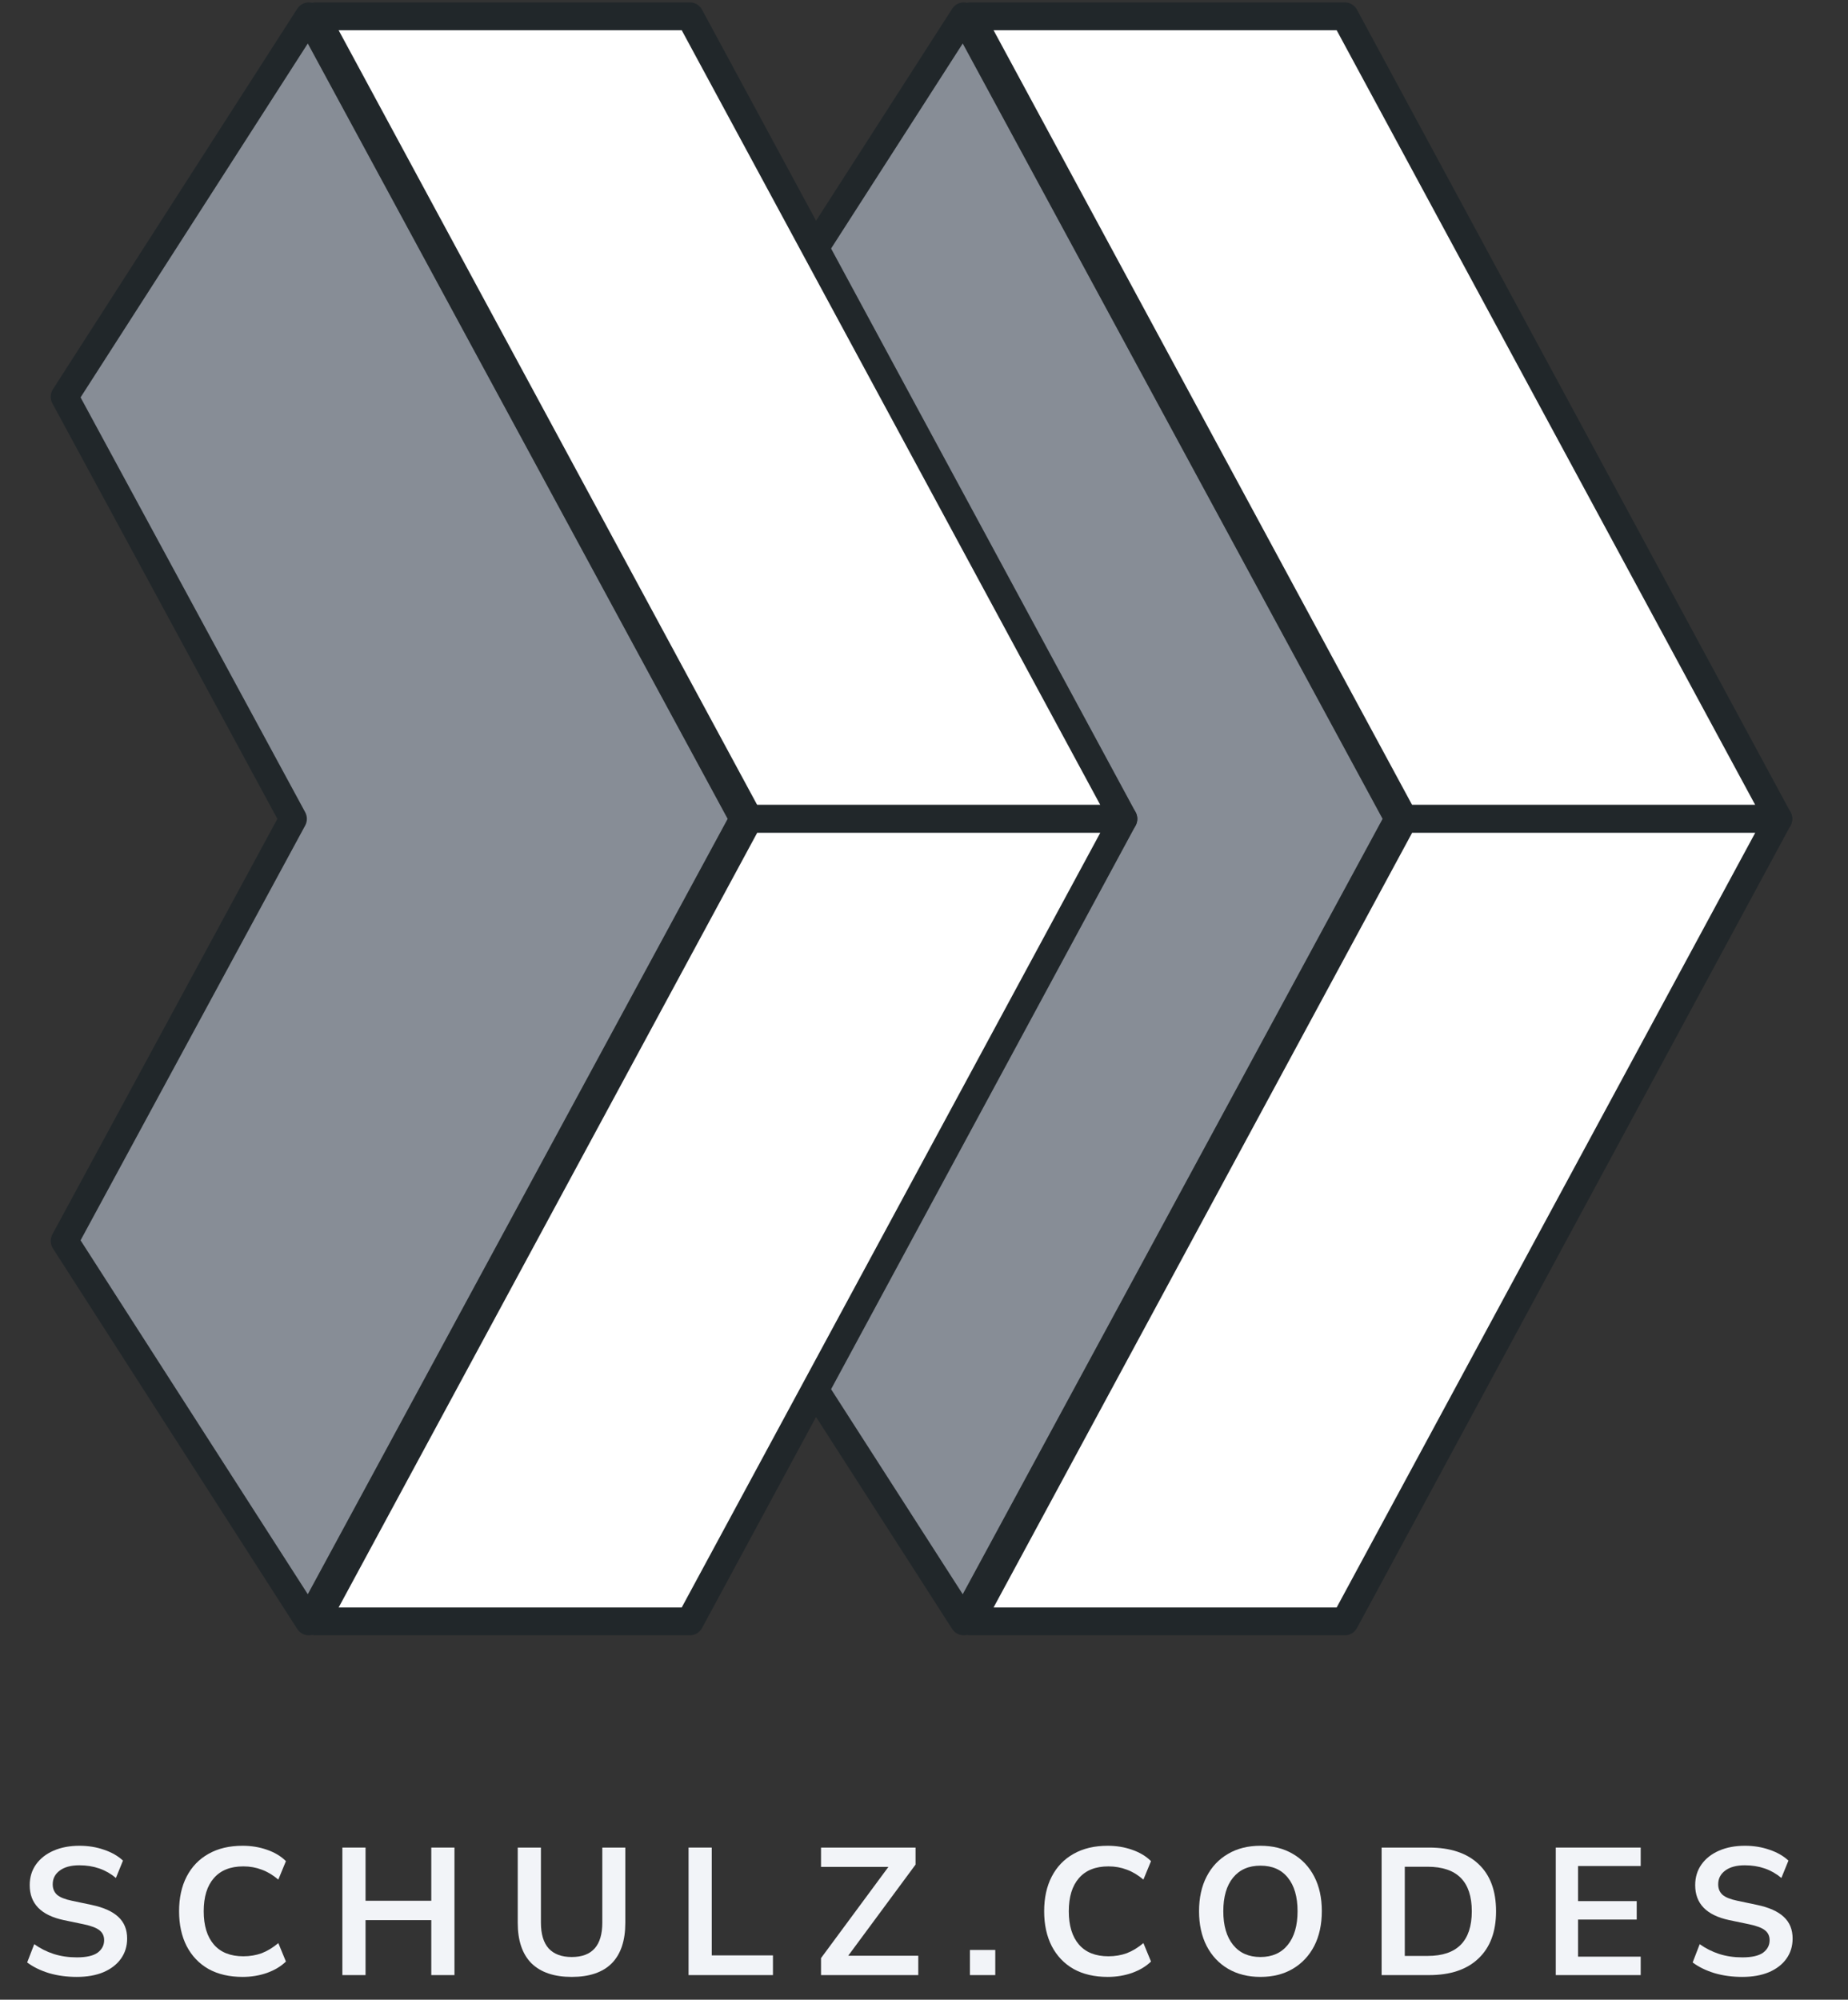 <svg width="501" height="542" viewBox="0 0 501 542" fill="none" xmlns="http://www.w3.org/2000/svg">
<rect x="0" y="0" width="501" height="542" fill="#333333" stroke="none"/>
<g clip-path="url(#clip0_13_4205)">
<path d="M472.336 535.824C469.62 535.824 467.1 535.481 464.776 534.795C462.452 534.076 460.488 533.111 458.885 531.902L460.799 526.95C462.403 528.094 464.154 528.976 466.052 529.597C467.983 530.218 470.078 530.529 472.336 530.529C474.922 530.529 476.804 530.104 477.982 529.254C479.16 528.372 479.749 527.244 479.749 525.871C479.749 524.727 479.324 523.828 478.473 523.174C477.655 522.521 476.231 521.981 474.202 521.556L468.801 520.429C462.648 519.121 459.572 515.967 459.572 510.965C459.572 508.808 460.145 506.929 461.29 505.327C462.436 503.725 464.023 502.483 466.052 501.6C468.081 500.718 470.422 500.277 473.073 500.277C475.429 500.277 477.638 500.636 479.7 501.355C481.762 502.042 483.48 503.022 484.855 504.297L482.94 509.004C480.224 506.716 476.918 505.572 473.023 505.572C470.765 505.572 468.998 506.046 467.721 506.994C466.445 507.942 465.807 509.184 465.807 510.72C465.807 511.897 466.199 512.845 466.985 513.564C467.77 514.251 469.112 514.79 471.011 515.182L476.362 516.31C479.602 516.996 482.008 518.075 483.579 519.546C485.182 521.017 485.984 522.978 485.984 525.43C485.984 527.489 485.428 529.303 484.315 530.872C483.202 532.441 481.615 533.667 479.553 534.55C477.524 535.399 475.118 535.824 472.336 535.824Z" fill="#F2F4F8"/>
<path d="M421.774 535.334V500.767H444.799V505.768H427.813V515.28H443.719V520.281H427.813V530.333H444.799V535.334H421.774Z" fill="#F2F4F8"/>
<path d="M374.56 535.334V500.767H387.422C393.215 500.767 397.683 502.254 400.825 505.229C404 508.203 405.587 512.469 405.587 518.026C405.587 523.55 404 527.816 400.825 530.823C397.683 533.83 393.215 535.334 387.422 535.334H374.56ZM380.844 530.137H387.03C395.015 530.137 399.008 526.1 399.008 518.026C399.008 509.985 395.015 505.964 387.03 505.964H380.844V530.137Z" fill="#F2F4F8"/>
<path d="M341.709 535.824C338.37 535.824 335.441 535.089 332.921 533.618C330.433 532.147 328.502 530.088 327.128 527.44C325.753 524.76 325.066 521.622 325.066 518.026C325.066 514.398 325.753 511.26 327.128 508.612C328.502 505.964 330.433 503.921 332.921 502.483C335.408 501.012 338.338 500.277 341.709 500.277C345.08 500.277 348.009 501.012 350.496 502.483C352.984 503.921 354.915 505.964 356.289 508.612C357.664 511.26 358.351 514.381 358.351 517.977C358.351 521.605 357.664 524.76 356.289 527.44C354.915 530.088 352.984 532.147 350.496 533.618C348.009 535.089 345.08 535.824 341.709 535.824ZM341.709 530.431C344.883 530.431 347.354 529.336 349.122 527.146C350.889 524.956 351.773 521.916 351.773 518.026C351.773 514.103 350.889 511.064 349.122 508.906C347.387 506.749 344.916 505.67 341.709 505.67C338.534 505.67 336.063 506.749 334.296 508.906C332.528 511.064 331.644 514.103 331.644 518.026C331.644 521.916 332.528 524.956 334.296 527.146C336.063 529.336 338.534 530.431 341.709 530.431Z" fill="#F2F4F8"/>
<path d="M300.309 535.824C296.709 535.824 293.616 535.105 291.031 533.667C288.478 532.196 286.514 530.137 285.139 527.489C283.765 524.809 283.077 521.654 283.077 518.026C283.077 514.398 283.765 511.26 285.139 508.612C286.514 505.964 288.478 503.921 291.031 502.483C293.616 501.012 296.709 500.277 300.309 500.277C302.633 500.277 304.826 500.636 306.888 501.355C308.982 502.074 310.701 503.104 312.043 504.444L309.981 509.445C308.508 508.203 307.002 507.304 305.464 506.749C303.926 506.16 302.273 505.866 300.506 505.866C297.004 505.866 294.336 506.929 292.503 509.053C290.671 511.145 289.754 514.136 289.754 518.026C289.754 521.916 290.671 524.923 292.503 527.048C294.336 529.172 297.004 530.235 300.506 530.235C302.273 530.235 303.926 529.957 305.464 529.401C307.002 528.813 308.508 527.898 309.981 526.656L312.043 531.657C310.701 532.964 308.982 533.994 306.888 534.746C304.826 535.465 302.633 535.824 300.309 535.824Z" fill="#F2F4F8"/>
<path d="M262.951 535.334V528.519H269.824V535.334H262.951Z" fill="#F2F4F8"/>
<path d="M222.584 535.334V530.725L240.847 506.013H222.584V500.767H248.211V505.376L229.949 530.088H248.948V535.334H222.584Z" fill="#F2F4F8"/>
<path d="M186.671 535.334V500.767H192.955V529.99H209.549V535.334H186.671Z" fill="#F2F4F8"/>
<path d="M154.992 535.824C150.246 535.824 146.614 534.599 144.093 532.147C141.606 529.663 140.362 526.002 140.362 521.164V500.767H146.646V521.115C146.646 524.22 147.35 526.557 148.757 528.126C150.197 529.663 152.276 530.431 154.992 530.431C160.523 530.431 163.289 527.326 163.289 521.115V500.767H169.524V521.164C169.524 526.002 168.297 529.663 165.842 532.147C163.387 534.599 159.771 535.824 154.992 535.824Z" fill="#F2F4F8"/>
<path d="M92.818 535.334V500.767H99.102V515.182H116.923V500.767H123.207V535.334H116.923V520.429H99.102V535.334H92.818Z" fill="#F2F4F8"/>
<path d="M65.782 535.824C62.182 535.824 59.089 535.105 56.503 533.667C53.95 532.196 51.987 530.137 50.612 527.489C49.237 524.809 48.55 521.654 48.55 518.026C48.55 514.398 49.237 511.26 50.612 508.612C51.987 505.964 53.95 503.921 56.503 502.483C59.089 501.012 62.182 500.277 65.782 500.277C68.106 500.277 70.299 500.636 72.36 501.355C74.455 502.074 76.173 503.104 77.515 504.444L75.453 509.445C73.981 508.203 72.475 507.304 70.937 506.749C69.398 506.16 67.746 505.866 65.978 505.866C62.476 505.866 59.809 506.929 57.976 509.053C56.143 511.145 55.227 514.136 55.227 518.026C55.227 521.916 56.143 524.923 57.976 527.048C59.809 529.172 62.476 530.235 65.978 530.235C67.746 530.235 69.398 529.957 70.937 529.401C72.475 528.813 73.981 527.898 75.453 526.656L77.515 531.657C76.173 532.964 74.455 533.994 72.36 534.746C70.299 535.465 68.106 535.824 65.782 535.824Z" fill="#F2F4F8"/>
<path d="M20.819 535.824C18.103 535.824 15.582 535.481 13.259 534.795C10.935 534.076 8.971 533.111 7.367 531.902L9.282 526.95C10.886 528.094 12.637 528.976 14.535 529.597C16.466 530.218 18.561 530.529 20.819 530.529C23.405 530.529 25.287 530.104 26.465 529.254C27.643 528.372 28.232 527.244 28.232 525.871C28.232 524.727 27.807 523.828 26.956 523.174C26.137 522.521 24.714 521.981 22.685 521.556L17.284 520.429C11.131 519.121 8.055 515.967 8.055 510.965C8.055 508.808 8.627 506.929 9.773 505.327C10.918 503.725 12.506 502.483 14.535 501.6C16.564 500.718 18.904 500.277 21.555 500.277C23.912 500.277 26.121 500.636 28.183 501.355C30.245 502.042 31.963 503.022 33.338 504.297L31.423 509.004C28.707 506.716 25.401 505.572 21.506 505.572C19.248 505.572 17.481 506.046 16.204 506.994C14.928 507.942 14.29 509.184 14.29 510.72C14.29 511.897 14.682 512.845 15.468 513.564C16.253 514.251 17.595 514.79 19.494 515.182L24.845 516.31C28.085 516.996 30.491 518.075 32.062 519.546C33.665 521.017 34.467 522.978 34.467 525.43C34.467 527.489 33.911 529.303 32.798 530.872C31.685 532.441 30.098 533.667 28.036 534.55C26.007 535.399 23.601 535.824 20.819 535.824Z" fill="#F2F4F8"/>
<g clip-path="url(#clip1_13_4205)">
<path d="M263.064 4.424H364.596L482.145 221.945H380.612L263.064 4.424Z" fill="white"/>
<path fill-rule="evenodd" clip-rule="evenodd" d="M259.848 2.499C260.522 1.355 261.744 0.653 263.064 0.653H364.596C365.965 0.653 367.225 1.408 367.88 2.62L485.429 220.14C486.061 221.309 486.035 222.726 485.361 223.87C484.687 225.015 483.465 225.716 482.145 225.716H380.612C379.243 225.716 377.983 224.961 377.328 223.749L259.779 6.229C259.148 5.06 259.174 3.643 259.848 2.499ZM269.361 8.196L382.834 218.174H475.848L362.375 8.196H269.361Z" fill="#21272A"/>
<path d="M263.064 439.465H364.596L482.145 221.945H380.612L263.064 439.465Z" fill="white"/>
<path fill-rule="evenodd" clip-rule="evenodd" d="M259.848 441.391C260.522 442.535 261.744 443.236 263.064 443.236H364.596C365.966 443.236 367.226 442.482 367.881 441.269L485.429 223.749C486.061 222.581 486.035 221.163 485.361 220.019C484.687 218.875 483.465 218.173 482.145 218.173H380.613C379.243 218.173 377.983 218.928 377.328 220.14L259.78 437.66C259.148 438.829 259.174 440.246 259.848 441.391ZM269.361 435.694L382.834 225.716H475.848L362.375 435.694H269.361Z" fill="#21272A"/>
<path fill-rule="evenodd" clip-rule="evenodd" d="M261.273 4.424L195.049 107.546L257.008 221.945L195.049 336.344L261.273 439.465L379.009 222.084L378.919 221.945L379.009 221.805L261.273 4.424Z" fill="#878D96"/>
<path fill-rule="evenodd" clip-rule="evenodd" d="M261.413 0.656C262.73 0.706 263.924 1.451 264.556 2.617L382.291 219.998C382.62 220.605 382.771 221.278 382.746 221.945C382.771 222.611 382.62 223.285 382.291 223.891L264.556 441.272C263.924 442.439 262.73 443.184 261.413 443.233C260.096 443.283 258.85 442.63 258.134 441.515L191.909 338.393C191.163 337.232 191.108 335.751 191.766 334.536L252.747 221.945L191.766 109.353C191.108 108.138 191.163 106.658 191.909 105.496L258.134 2.375C258.85 1.259 260.096 0.606 261.413 0.656ZM199.399 107.71L260.291 220.137C260.901 221.264 260.901 222.626 260.291 223.752L199.399 336.18L261 432.101L374.823 221.945L261 11.788L199.399 107.71Z" fill="#21272A"/>
<path d="M85.508 4.424H187.041L304.589 221.945H203.057L85.508 4.424Z" fill="white"/>
<path fill-rule="evenodd" clip-rule="evenodd" d="M82.292 2.499C82.966 1.355 84.188 0.653 85.508 0.653H187.041C188.41 0.653 189.67 1.408 190.325 2.62L307.873 220.14C308.505 221.309 308.479 222.726 307.805 223.87C307.131 225.015 305.909 225.716 304.589 225.716H203.057C201.687 225.716 200.428 224.961 199.772 223.749L82.224 6.229C81.592 5.06 81.618 3.643 82.292 2.499ZM91.805 8.196L205.278 218.174H298.292L184.819 8.196H91.805Z" fill="#21272A"/>
<path d="M85.508 439.465H187.041L304.59 221.945H203.057L85.508 439.465Z" fill="white"/>
<path fill-rule="evenodd" clip-rule="evenodd" d="M82.293 441.391C82.966 442.535 84.189 443.236 85.508 443.236H187.041C188.41 443.236 189.67 442.482 190.325 441.269L307.874 223.749C308.505 222.581 308.479 221.163 307.805 220.019C307.131 218.875 305.909 218.173 304.589 218.173H203.057C201.688 218.173 200.428 218.928 199.773 220.14L82.224 437.66C81.593 438.829 81.619 440.246 82.293 441.391ZM91.805 435.694L205.278 225.716H298.292L184.819 435.694H91.805Z" fill="#21272A"/>
<path fill-rule="evenodd" clip-rule="evenodd" d="M83.718 4.424L17.493 107.546L79.453 221.945L17.493 336.344L83.718 439.465L201.453 222.084L201.364 221.945L201.453 221.805L83.718 4.424Z" fill="#878D96"/>
<path fill-rule="evenodd" clip-rule="evenodd" d="M83.857 0.656C85.174 0.706 86.368 1.451 87 2.617L204.736 219.998C205.064 220.605 205.215 221.278 205.191 221.945C205.215 222.611 205.064 223.285 204.736 223.891L87 441.272C86.368 442.439 85.174 443.184 83.857 443.233C82.54 443.283 81.294 442.63 80.578 441.515L14.354 338.393C13.607 337.232 13.553 335.751 14.21 334.536L75.191 221.945L14.21 109.353C13.553 108.138 13.607 106.658 14.354 105.496L80.578 2.375C81.294 1.259 82.54 0.606 83.857 0.656ZM21.843 107.71L82.735 220.137C83.345 221.264 83.345 222.626 82.735 223.752L21.843 336.18L83.444 432.101L197.267 221.945L83.444 11.788L21.843 107.71Z" fill="#21272A"/>
</g>
</g>
<defs>
<clipPath id="clip0_13_4205">
<rect width="500" height="540.909" fill="white" transform="translate(0.885 0.277)"/>
</clipPath>
<clipPath id="clip1_13_4205">
<rect width="475" height="445" fill="white" transform="translate(10.885 0.277)"/>
</clipPath>
</defs>
</svg>
